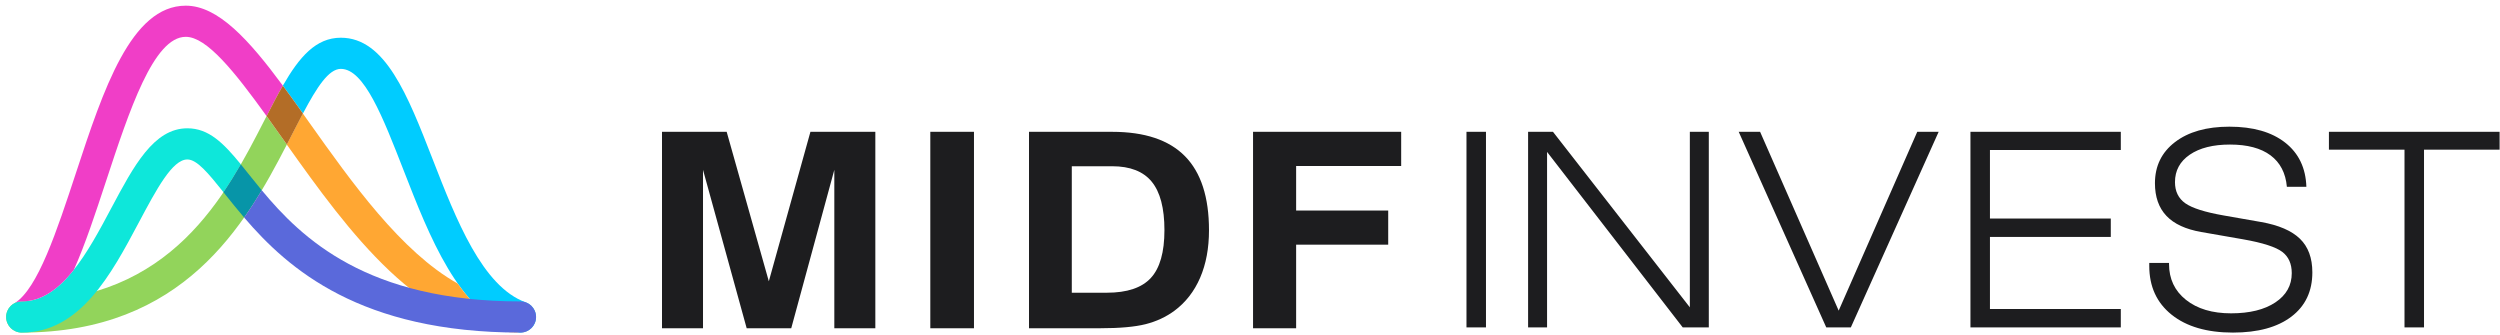 <svg width="276" height="37" viewBox="0 0 276 37" fill="none" xmlns="http://www.w3.org/2000/svg">
<path d="M73.085 36.238V14.553H80.225L84.878 31.055L89.471 14.553H96.637V36.238H92.109V18.75L87.353 36.238H82.433L77.612 18.75V36.238H73.085ZM138.336 36.238V14.553H154.69V18.323H143.093V23.239H153.258V27.009H143.093V36.238H138.336ZM118.326 32.316H122.191C124.428 32.316 126.052 31.774 127.051 30.688C128.055 29.602 128.554 27.844 128.554 25.41C128.554 22.982 128.087 21.204 127.154 20.063C126.22 18.921 124.765 18.353 122.778 18.353H118.326V32.316ZM113.602 36.238V14.553H122.778C126.378 14.553 129.06 15.453 130.823 17.247C132.588 19.041 133.473 21.766 133.473 25.416C133.473 27.401 133.147 29.146 132.496 30.658C131.844 32.171 130.894 33.388 129.656 34.307C128.723 34.995 127.658 35.489 126.47 35.79C125.286 36.087 123.619 36.238 121.475 36.238H113.602ZM102.706 14.553H107.527V36.238H102.706V14.553Z" fill="#1D1D1F"/>
<path d="M161.899 14.553H164.052V36.148H161.899V14.553ZM265.457 36.148V16.527H257.113V14.553H275.956V16.527H267.611V36.148H265.457ZM237.278 29.03H239.461V29.145C239.461 30.788 240.083 32.11 241.33 33.102C242.576 34.094 244.237 34.592 246.31 34.592C248.364 34.592 249.994 34.188 251.199 33.386C252.406 32.583 253.01 31.507 253.01 30.155C253.01 29.123 252.661 28.342 251.968 27.812C251.271 27.28 249.826 26.802 247.626 26.418L243.025 25.615C241.311 25.315 240.022 24.728 239.177 23.835C238.327 22.939 237.906 21.737 237.906 20.231C237.906 18.331 238.644 16.816 240.123 15.684C241.604 14.554 243.604 13.985 246.126 13.985C248.738 13.985 250.787 14.573 252.282 15.744C253.777 16.916 254.555 18.541 254.624 20.625H252.471C252.337 19.104 251.734 17.946 250.667 17.15C249.601 16.356 248.109 15.959 246.19 15.959C244.326 15.959 242.845 16.331 241.754 17.075C240.662 17.822 240.118 18.831 240.118 20.106C240.118 21.123 240.497 21.902 241.255 22.44C242.017 22.978 243.434 23.427 245.507 23.789L249.61 24.508C251.575 24.851 253.008 25.478 253.917 26.362C254.826 27.247 255.283 28.48 255.283 30.071C255.283 32.156 254.51 33.786 252.97 34.956C251.425 36.129 249.276 36.717 246.52 36.717C243.648 36.717 241.389 36.058 239.745 34.742C238.1 33.425 237.278 31.631 237.278 29.349V29.03ZM217.537 36.148V14.553H234.137V16.557H219.69V24.124H233.031V26.159H219.69V34.114H234.137V36.148H217.537ZM201.62 36.148L191.954 14.553H194.316L202.99 34.294L211.664 14.553H214.027L204.331 36.148H201.62ZM168.702 36.148V14.553H171.45L186.559 33.93V14.553H188.652V36.148H185.776L170.796 16.771V36.148H168.702Z" fill="#1D1D1F"/>
<path d="M29.43 12.816C30.12 13.777 30.866 14.823 31.669 15.957C27.076 24.865 20.275 36.716 2.398 36.716C1.447 36.716 0.677 35.946 0.677 34.995C0.677 34.046 1.447 33.276 2.398 33.276C18.95 33.276 24.981 21.501 29.194 13.277L29.43 12.816Z" fill="#92D45B"/>
<path d="M58.05 33.383C58.941 33.706 59.402 34.69 59.078 35.581C58.756 36.471 57.772 36.932 56.88 36.608C50.616 34.345 47.43 26.166 44.559 18.801C42.262 12.903 40.198 7.604 37.629 7.604C36.286 7.604 34.986 9.622 33.445 12.527C32.69 11.467 31.953 10.437 31.227 9.456C33.045 6.291 34.871 4.164 37.629 4.164C42.538 4.164 45.008 10.505 47.759 17.564C50.358 24.238 53.246 31.647 58.05 33.383Z" fill="#00CCFF"/>
<path d="M24.676 21.224C22.992 19.118 21.745 17.605 20.684 17.605C19.027 17.605 17.275 20.898 15.318 24.576C12.289 30.268 8.857 36.717 2.397 36.717C1.448 36.717 0.677 35.945 0.677 34.996C0.677 34.046 1.448 33.276 2.397 33.276C6.806 33.276 9.721 27.798 12.294 22.963C14.765 18.32 16.976 14.164 20.684 14.164C23.044 14.164 24.662 15.786 26.593 18.147C26.003 19.171 25.367 20.204 24.676 21.224Z" fill="#0EE7DA"/>
<path d="M33.431 12.527L34.139 13.524C38.84 20.145 44.259 27.777 50.523 31.302C52.246 33.757 54.298 35.68 56.867 36.608C57.758 36.932 58.742 36.472 59.065 35.581C59.387 34.69 58.927 33.706 58.037 33.383C58.004 33.371 57.971 33.358 57.937 33.346C58.651 33.555 59.172 34.215 59.172 34.996C59.172 35.946 58.402 36.716 57.452 36.716C46.566 36.716 38.419 25.476 31.66 15.957C31.855 15.578 32.047 15.204 32.235 14.836C32.651 14.023 33.048 13.248 33.431 12.527Z" fill="#FFA733"/>
<path d="M1.618 33.464C4.173 31.886 6.269 25.52 8.411 19.015C11.398 9.941 14.463 0.626 20.51 0.626C24.085 0.626 27.491 4.401 31.227 9.456C30.639 10.48 30.051 11.613 29.434 12.817C25.876 7.88 22.824 4.066 20.51 4.066C16.951 4.066 14.279 12.184 11.677 20.09C10.545 23.53 9.424 26.934 8.156 29.786C6.526 31.839 4.659 33.277 2.401 33.277H2.375H2.361H2.357L2.349 33.278L2.322 33.278H2.312H2.309L2.296 33.279L2.27 33.281L2.269 33.282L2.244 33.284L2.232 33.285L2.225 33.285L2.218 33.286C2.197 33.288 2.175 33.291 2.155 33.294L2.142 33.296H2.139L2.129 33.297L2.117 33.3L2.103 33.302L2.097 33.303L2.091 33.304L2.066 33.309L2.054 33.311L2.041 33.314L2.016 33.319L2.012 33.32L2.004 33.323L1.991 33.326L1.98 33.328L1.971 33.331L1.967 33.332L1.943 33.338L1.931 33.341L1.93 33.342L1.925 33.343L1.89 33.354L1.883 33.356L1.859 33.364L1.849 33.367L1.847 33.368L1.823 33.376L1.811 33.379L1.809 33.38L1.776 33.394L1.77 33.395L1.766 33.398L1.753 33.403L1.742 33.408L1.732 33.411H1.73L1.719 33.417L1.707 33.422L1.696 33.427L1.693 33.428L1.663 33.443L1.656 33.445L1.651 33.447V33.448L1.618 33.464Z" fill="#F03EC7"/>
<path d="M28.896 21.003C28.293 22.008 27.648 23.017 26.949 24.011C26.184 23.117 25.496 22.256 24.858 21.458L24.67 21.223C25.363 20.203 25.997 19.17 26.587 18.146C26.893 18.521 27.207 18.913 27.533 19.321C27.959 19.854 28.411 20.419 28.896 21.003Z" fill="#0795A8"/>
<path d="M31.226 9.456C31.951 10.437 32.69 11.467 33.443 12.527C33.061 13.248 32.664 14.023 32.247 14.836C32.059 15.204 31.867 15.578 31.671 15.957L31.355 15.513C30.7 14.589 30.058 13.685 29.432 12.816C30.05 11.613 30.637 10.479 31.226 9.456Z" fill="#B36D27"/>
<path d="M57.459 33.276C58.409 33.276 59.179 34.046 59.179 34.996C59.179 35.946 58.409 36.717 57.459 36.717C39.812 36.717 31.836 29.721 26.951 24.011C27.65 23.017 28.295 22.009 28.898 21.003C33.317 26.328 40.541 33.276 57.459 33.276Z" fill="#5A69DB"/>
</svg>
